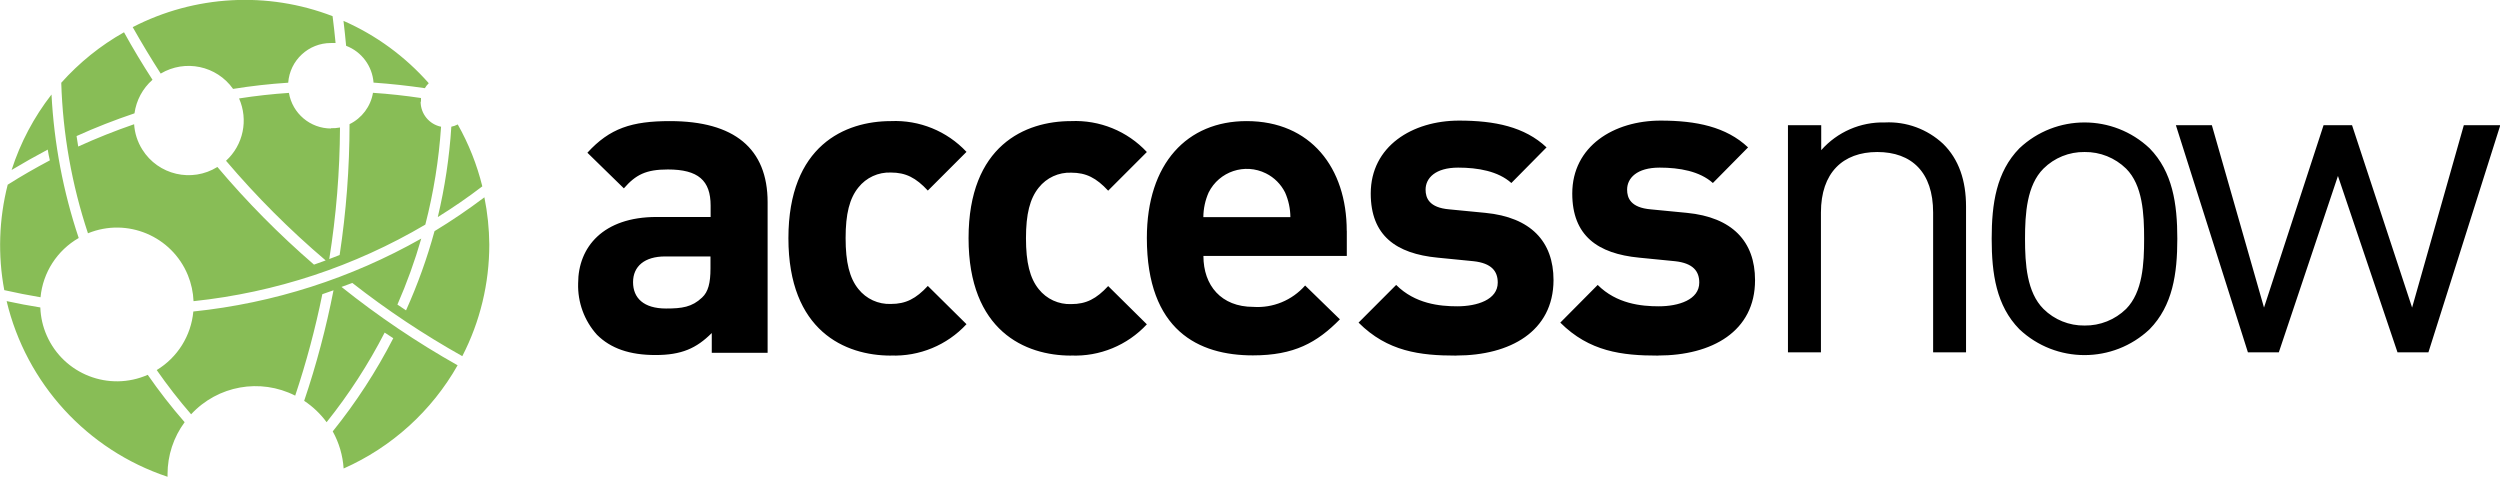 <?xml version="1.0" encoding="UTF-8"?>
<svg id="Layer_1" data-name="Layer 1" xmlns="http://www.w3.org/2000/svg" viewBox="0 0 350.96 66.94">
  <defs>
    <style>
      .cls-1 {
        fill: #88bd56;
      }
    </style>
  </defs>
  <path d="M94.06,17c-5.37,0-8.46,1-11.6,4.44l5.12,5c1.67-1.91,3.09-2.65,6.18-2.65,4.26,0,6,1.55,6,5.07v1.6h-7.6c-7.47,0-11,4.2-11,9.32-.08,2.66.87,5.25,2.65,7.22,1.92,1.91,4.57,2.84,8.21,2.84s5.74-.93,7.9-3.09v2.78h7.84v-21.15c0-7.54-4.69-11.38-13.7-11.38ZM99.74,37.7c0,2-.31,3.27-1.18,4.07-1.42,1.35-2.84,1.54-5.06,1.54-3.15,0-4.63-1.48-4.63-3.7s1.61-3.61,4.51-3.61h6.36v1.7ZM125.06,49.92c-6.42,0-14.38-3.45-14.38-16.48s7.97-16.44,14.38-16.44c4-.18,7.88,1.4,10.62,4.32l-5.43,5.43c-1.66-1.79-3.09-2.53-5.18-2.53-1.77-.07-3.47.71-4.57,2.1-1.24,1.54-1.79,3.7-1.79,7.1s.55,5.62,1.79,7.15c1.1,1.39,2.8,2.17,4.57,2.1,2.1,0,3.52-.74,5.18-2.53l5.43,5.37c-2.73,2.95-6.61,4.55-10.62,4.4h0ZM150.35,49.92c-6.42,0-14.38-3.45-14.38-16.48s7.96-16.44,14.38-16.44c4.01-.18,7.91,1.4,10.65,4.34l-5.43,5.43c-1.66-1.79-3.09-2.53-5.18-2.53-1.77-.07-3.47.71-4.57,2.1-1.24,1.54-1.79,3.7-1.79,7.1s.55,5.62,1.79,7.15c1.1,1.39,2.8,2.17,4.57,2.1,2.1,0,3.52-.74,5.18-2.53l5.43,5.37c-2.74,2.95-6.63,4.55-10.65,4.38h0ZM189.06,32.4c0-8.84-5.06-15.4-14.06-15.4-8.33,0-14,5.92-14,16.41,0,13,7.28,16.48,14.88,16.48,5.8,0,9-1.79,12.22-5.06l-4.88-4.75c-1.83,2.08-4.52,3.19-7.28,3-4.5,0-7-3-7-7.15h20.13v-3.53ZM168.93,30.48c.01-1.19.26-2.36.74-3.45,1.48-2.97,5.08-4.17,8.05-2.69,1.17.58,2.11,1.53,2.69,2.69.48,1.09.73,2.26.74,3.45h-12.22ZM204.42,49.92c-5.06,0-9.63-.56-13.7-4.63l5.28-5.29c2.65,2.65,6.11,3,8.58,3,2.78,0,5.68-.92,5.68-3.33,0-1.6-.87-2.72-3.39-3l-5.06-.5c-5.8-.56-9.38-3.08-9.38-9,0-6.66,5.86-10.24,12.4-10.24,5,0,9.2.86,12.28,3.76l-4.94,5c-1.85-1.66-4.69-2.16-7.47-2.16-3.21,0-4.57,1.48-4.57,3.09,0,1.17.49,2.53,3.33,2.77l5.06.49c6.36.62,9.57,4,9.57,9.45-.02,7.19-6.09,10.58-13.66,10.58h0ZM232.75,49.92c-5.06,0-9.63-.56-13.71-4.63l5.25-5.29c2.65,2.65,6.11,3,8.58,3,2.78,0,5.68-.92,5.68-3.33,0-1.6-.87-2.72-3.39-3l-5.06-.5c-5.81-.56-9.38-3.08-9.38-9,0-6.66,5.86-10.24,12.4-10.24,5,0,9.2.86,12.28,3.76l-4.94,5c-1.85-1.66-4.69-2.16-7.47-2.16-3.21,0-4.57,1.48-4.57,3.09,0,1.17.49,2.53,3.33,2.77l5.06.49c6.36.62,9.57,4,9.57,9.45.01,7.19-6.04,10.58-13.63,10.58h0ZM271.38,49.47v-19.64c0-5.64-3-8.49-7.84-8.49s-7.91,2.92-7.91,8.49v19.63h-4.63v-31.88h4.67v3.5c2.26-2.56,5.53-3.98,8.94-3.89,3.02-.15,5.96.94,8.17,3,2.22,2.18,3.22,5.16,3.22,8.81v20.46h-4.62ZM301.77,20.82c-5.13-4.84-13.15-4.84-18.28,0-3.24,3.31-3.89,7.78-3.89,12.7s.65,9.4,3.89,12.7c5.13,4.84,13.15,4.84,18.28,0,3.24-3.31,3.89-7.78,3.89-12.7s-.66-9.4-3.89-12.7h0ZM298.47,43.37c-1.56,1.52-3.65,2.36-5.83,2.33-2.16.03-4.24-.81-5.77-2.33-2.33-2.33-2.59-6.29-2.59-9.85s.26-7.52,2.59-9.85c1.53-1.52,3.61-2.36,5.77-2.33,2.18-.03,4.27.81,5.83,2.33,2.33,2.33,2.53,6.33,2.53,9.85s-.2,7.48-2.53,9.85h0ZM340.91,49.46h-4.34l-8.36-24.76-8.3,24.76h-4.34l-10.11-31.88h5.05l7.32,25.6,8.36-25.6h4l8.43,25.6,7.26-25.6h5.12l-10.09,31.88Z"/>
  <path class="cls-1" d="M5.66,43.16c-1.59-.25-3.17-.55-4.73-.89,2.76,11.57,11.3,20.9,22.59,24.66v-.36c0-2.63.84-5.19,2.4-7.3-1.85-2.12-3.58-4.34-5.18-6.65-5.44,2.39-11.79-.08-14.18-5.52-.55-1.24-.85-2.58-.9-3.94ZM49.46,39.72c4.88,3.82,10.04,7.25,15.44,10.28,2.5-4.85,3.79-10.22,3.79-15.67-.02-2.23-.25-4.45-.69-6.63-2.25,1.7-4.59,3.29-7,4.75-1.04,3.81-2.38,7.52-4,11.12l-1.21-.81c1.32-3.01,2.44-6.11,3.35-9.27-9.85,5.58-20.74,9.07-32,10.24-.31,3.4-2.22,6.45-5.14,8.22,1.5,2.15,3.11,4.23,4.83,6.21,3.74-4.04,9.7-5.11,14.61-2.62,1.56-4.66,2.83-9.42,3.81-14.24l1.57-.55c-1.03,5.26-2.4,10.44-4.12,15.52,1.22.81,2.28,1.82,3.15,3,3.13-3.91,5.86-8.13,8.15-12.58l1.21.79c-2.38,4.64-5.23,9.02-8.5,13.08.89,1.6,1.41,3.38,1.53,5.21,6.75-2.99,12.36-8.07,16-14.49-5.72-3.22-11.17-6.9-16.3-11l1.52-.56ZM63.36,17.79c-.27,4.27-.91,8.51-1.9,12.68,2.15-1.33,4.24-2.77,6.25-4.31-.75-3.04-1.91-5.97-3.45-8.69-.29.15-.59.26-.91.32h.01ZM7,22.51c-2,1.06-4,2.2-5.92,3.42-1.23,4.84-1.4,9.89-.48,14.8,1.67.38,3.37.71,5.09,1,.33-3.48,2.33-6.58,5.36-8.32-2.18-6.51-3.46-13.28-3.82-20.14-2.47,3.17-4.37,6.76-5.6,10.59,1.66-.99,3.35-1.95,5.07-2.86.09.52.17,1,.3,1.51ZM59.1,14.26c-.01-.17-.01-.33,0-.5-2.22-.33-4.47-.58-6.74-.73-.32,1.91-1.55,3.55-3.29,4.4,0,6.15-.47,12.29-1.39,18.37l-1.55.6-.49.19-1.56.56c-4.87-4.21-9.41-8.79-13.56-13.71-3.59,2.23-8.32,1.13-10.55-2.46-.67-1.07-1.06-2.29-1.14-3.54-2.67.92-5.28,1.96-7.85,3.13-.08-.49-.16-1-.23-1.47,2.65-1.2,5.37-2.26,8.13-3.19.25-1.82,1.15-3.5,2.53-4.71-1.41-2.18-2.75-4.4-4-6.67-3.31,1.86-6.28,4.26-8.81,7.09.22,7.19,1.48,14.31,3.75,21.13,5.5-2.25,11.78.39,14.03,5.89.47,1.16.74,2.39.79,3.64,11.49-1.21,22.59-4.88,32.54-10.75,1.16-4.5,1.9-9.1,2.21-13.74-1.67-.34-2.87-1.81-2.87-3.52h.05ZM52.48,11.6c2.41.17,4.8.43,7.16.78.15-.26.34-.49.55-.7-3.31-3.75-7.39-6.74-11.97-8.75.14,1.16.26,2.33.37,3.5,2.18.83,3.68,2.85,3.85,5.18h.04ZM46.48,18.04c-2.93,0-5.43-2.11-5.92-5-2.37.16-4.71.42-7,.78,1.33,3.01.6,6.53-1.83,8.75,4.28,5.04,8.96,9.72,14,14l.49-.19c.98-6.11,1.48-12.29,1.51-18.48-.42.08-.85.11-1.28.1l.03.04ZM32.73,12.48c2.54-.41,5.12-.7,7.73-.87.23-3.14,2.85-5.58,6-5.57.22-.01.43-.01.65,0-.12-1.27-.26-2.52-.42-3.77-9.14-3.52-19.36-2.95-28.06,1.54,1.25,2.21,2.56,4.39,3.93,6.52,3.43-2.04,7.85-1.11,10.16,2.15h0Z"/>
</svg>